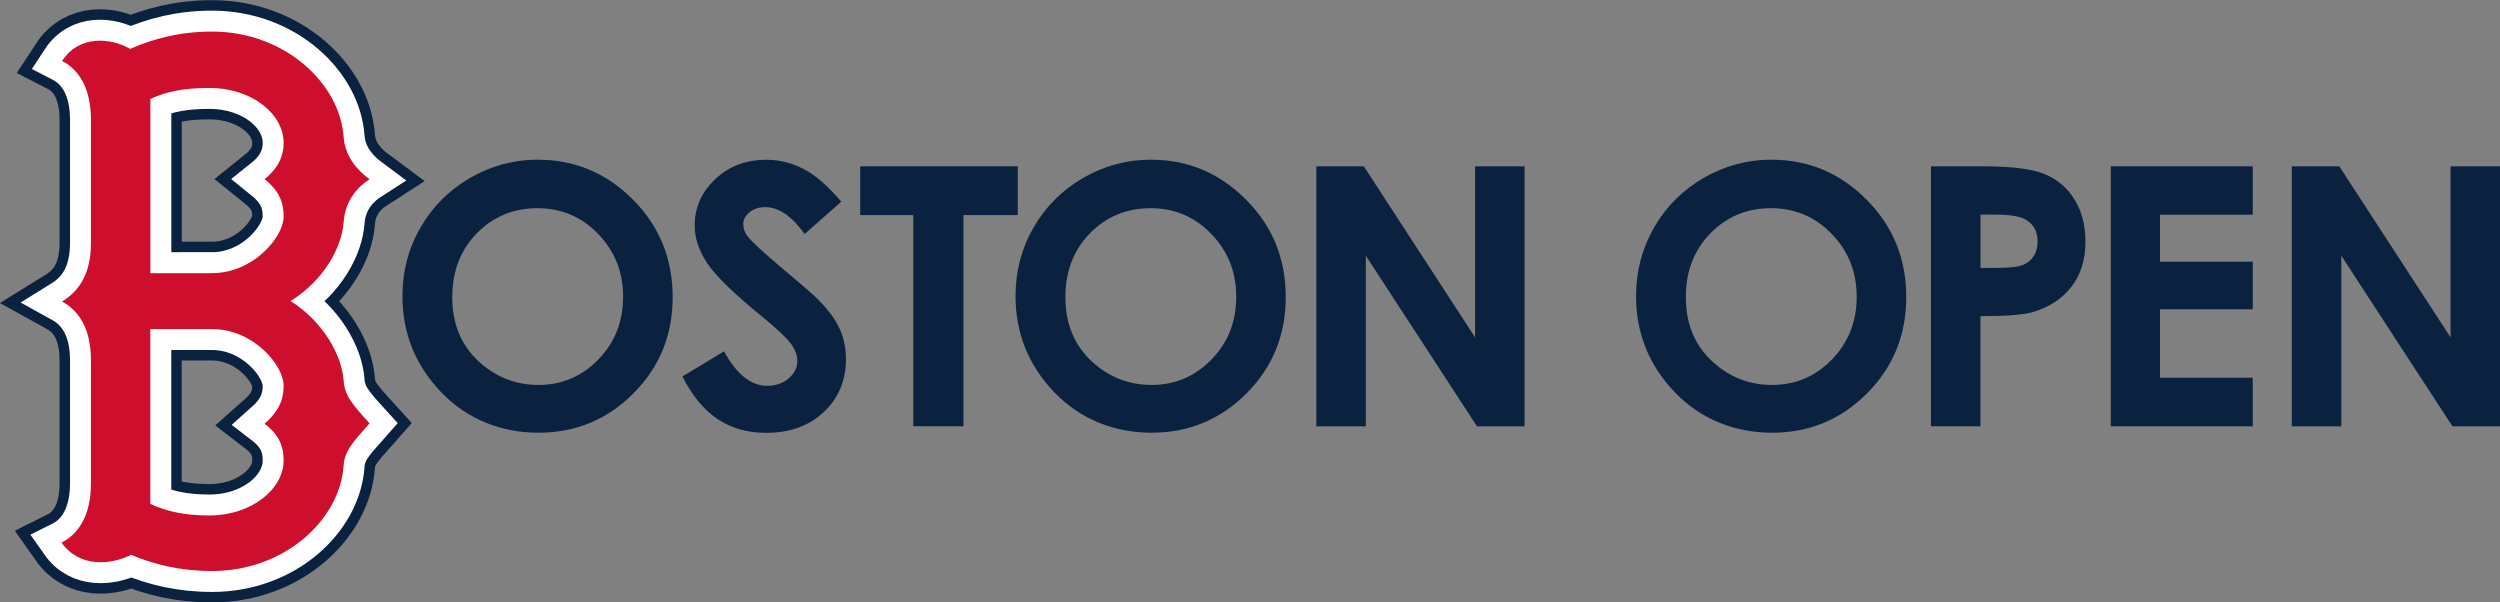 <?xml version="1.0" encoding="UTF-8"?>
<svg xmlns="http://www.w3.org/2000/svg" id="Layer_1" viewBox="0 0 359.54 86.61">
  <rect x="0" y="0" width="359.54" height="86.61" fill="#808080" stroke="none"/>
  <defs>
    <style>.cls-1{fill:#ce0e2d;}.cls-2,.cls-3{fill:#0a2240;}.cls-4{fill:#fff;stroke:#fff;stroke-width:6.02px;}.cls-4,.cls-3{stroke-miterlimit:10;}.cls-3{stroke:#0a2240;stroke-width:9.03px;}</style>
  </defs>
  <path class="cls-2" d="M77.39,22.97c5.29,0,9.84,1.92,13.64,5.74,3.81,3.83,5.71,8.5,5.71,14s-1.88,10.07-5.63,13.85c-3.76,3.78-8.31,5.67-13.67,5.67s-10.27-1.94-13.99-5.82c-3.71-3.88-5.57-8.49-5.57-13.83,0-3.58.86-6.86,2.59-9.86s4.11-5.38,7.13-7.13c3.03-1.75,6.29-2.63,9.78-2.63ZM77.31,29.94c-3.46,0-6.37,1.2-8.73,3.61-2.36,2.41-3.54,5.46-3.54,9.18,0,4.13,1.48,7.4,4.45,9.81,2.31,1.88,4.95,2.82,7.94,2.82,3.38,0,6.25-1.22,8.62-3.66,2.38-2.44,3.56-5.45,3.56-9.02s-1.2-6.57-3.59-9.04c-2.39-2.47-5.3-3.7-8.73-3.7Z"></path>
  <path class="cls-2" d="M120.99,29l-5.27,4.65c-1.85-2.58-3.73-3.86-5.65-3.86-.93,0-1.7.25-2.29.75-.59.5-.89,1.06-.89,1.69s.21,1.22.64,1.78c.58.75,2.32,2.35,5.22,4.8,2.72,2.27,4.36,3.7,4.94,4.3,1.44,1.46,2.47,2.85,3.07,4.18s.9,2.78.9,4.36c0,3.07-1.06,5.6-3.18,7.6-2.12,2-4.89,3-8.29,3-2.66,0-4.98-.65-6.96-1.96s-3.67-3.35-5.08-6.15l5.98-3.61c1.8,3.3,3.87,4.96,6.21,4.96,1.22,0,2.25-.36,3.08-1.07.83-.71,1.25-1.53,1.25-2.47,0-.85-.31-1.69-.94-2.54-.63-.85-2.01-2.14-4.15-3.89-4.07-3.32-6.7-5.88-7.89-7.69-1.19-1.8-1.78-3.6-1.78-5.4,0-2.59.99-4.82,2.96-6.67,1.98-1.86,4.41-2.78,7.32-2.78,1.87,0,3.64.43,5.33,1.3,1.69.86,3.52,2.44,5.48,4.73Z"></path>
  <path class="cls-2" d="M123.71,23.92h22.66v7.01h-7.81v30.37h-7.22v-30.37h-7.63v-7.01Z"></path>
  <path class="cls-2" d="M165.56,22.97c5.29,0,9.84,1.92,13.64,5.74,3.81,3.83,5.71,8.5,5.71,14s-1.88,10.07-5.63,13.85c-3.76,3.78-8.31,5.67-13.67,5.67s-10.27-1.94-13.99-5.82c-3.71-3.88-5.57-8.49-5.57-13.83,0-3.58.86-6.86,2.59-9.86s4.11-5.38,7.13-7.13c3.03-1.75,6.29-2.63,9.78-2.63ZM165.49,29.94c-3.46,0-6.37,1.2-8.73,3.61-2.36,2.41-3.54,5.46-3.54,9.18,0,4.13,1.48,7.4,4.45,9.81,2.31,1.88,4.95,2.82,7.94,2.82,3.38,0,6.25-1.22,8.62-3.66,2.38-2.44,3.56-5.45,3.56-9.02s-1.2-6.57-3.59-9.04c-2.39-2.47-5.3-3.7-8.73-3.7Z"></path>
  <path class="cls-2" d="M189.31,23.92h6.83l16,24.6v-24.6h7.12v37.39h-6.85l-15.98-24.53v24.53h-7.12V23.92Z"></path>
  <path class="cls-2" d="M254.8,22.97c5.29,0,9.84,1.92,13.64,5.74,3.81,3.83,5.71,8.5,5.71,14s-1.88,10.07-5.63,13.85c-3.76,3.78-8.31,5.67-13.67,5.67s-10.27-1.94-13.99-5.82c-3.71-3.88-5.57-8.49-5.57-13.83,0-3.58.87-6.86,2.59-9.86s4.11-5.38,7.13-7.13c3.03-1.75,6.29-2.63,9.78-2.63ZM254.72,29.94c-3.46,0-6.37,1.2-8.73,3.61-2.36,2.41-3.54,5.46-3.54,9.18,0,4.13,1.48,7.4,4.45,9.81,2.31,1.88,4.95,2.82,7.94,2.82,3.38,0,6.25-1.22,8.62-3.66,2.37-2.44,3.56-5.45,3.56-9.02s-1.2-6.57-3.59-9.04c-2.39-2.47-5.3-3.7-8.73-3.7Z"></path>
  <path class="cls-2" d="M277.71,23.92h7.55c4.08,0,7.03.38,8.83,1.13,1.8.75,3.23,1.97,4.27,3.66s1.56,3.71,1.56,6.06c0,2.61-.68,4.78-2.05,6.51-1.36,1.73-3.21,2.93-5.55,3.61-1.37.39-3.87.58-7.5.58v15.83h-7.12V23.92ZM284.83,38.53h2.26c1.78,0,3.02-.13,3.71-.38.7-.25,1.24-.68,1.64-1.26.4-.59.6-1.3.6-2.13,0-1.45-.56-2.5-1.68-3.16-.81-.49-2.32-.74-4.52-.74h-2.01v7.68Z"></path>
  <path class="cls-2" d="M303.57,23.92h20.41v6.96h-13.34v6.76h13.34v6.84h-13.34v9.84h13.34v6.99h-20.41V23.92Z"></path>
  <path class="cls-2" d="M329.6,23.92h6.83l16,24.6v-24.6h7.12v37.39h-6.85l-15.98-24.53v24.53h-7.12V23.92Z"></path>
  <path class="cls-3" d="M18.89,79.77c-2.9,1.49-7.47,1.91-10.04-1.74,2.49-1.24,4.23-3.98,4.23-8.54v-17.67c0-4.56-1.74-7.13-4.15-8.46,2.41-1.49,4.15-3.9,4.15-8.46v-17.67c0-4.56-1.74-7.22-4.15-8.46,2.49-3.82,7.05-3.32,9.79-1.74,3.4-1.49,7.22-2.49,11.78-2.49,10.54,0,18.42,7.55,18.92,15.18.17,2.07,1.16,4.15,3.73,6.06-2.57,1.66-3.57,3.98-3.73,6.14-.25,3.65-2.82,8.38-7.63,11.37,4.81,3.07,7.38,7.88,7.63,11.45.17,2.16,1.16,3.32,3.73,6.14-2.57,2.9-3.57,3.98-3.73,6.06-.5,7.72-8.38,15.18-18.92,15.18-4.48,0-8.3-.91-11.62-2.32ZM30.5,39.28c5.97,0,10.29-5.23,10.29-8.13,0-1.99-.58-3.65-2.74-5.39,2.07-1.66,2.74-3.4,2.74-5.23,0-4.07-4.48-7.88-10.7-7.88-3.57,0-6.14.5-8.46,1.58v25.06h8.88ZM30.09,74.13c6.22,0,10.7-3.9,10.7-7.88,0-1.99-.58-3.65-2.74-5.31,2.16-1.91,2.74-3.57,2.74-5.48,0-2.9-4.31-8.13-10.29-8.13h-8.88v25.14c2.32,1.08,4.9,1.66,8.46,1.66Z"></path>
  <path class="cls-4" d="M18.89,79.77c-2.9,1.49-7.47,1.91-10.04-1.74,2.49-1.24,4.23-3.98,4.23-8.54v-17.67c0-4.56-1.74-7.13-4.15-8.46,2.41-1.49,4.15-3.9,4.15-8.46v-17.67c0-4.56-1.74-7.22-4.15-8.46,2.49-3.82,7.05-3.32,9.79-1.74,3.4-1.49,7.22-2.49,11.78-2.49,10.54,0,18.42,7.55,18.92,15.18.17,2.07,1.16,4.15,3.73,6.06-2.57,1.66-3.57,3.98-3.73,6.14-.25,3.65-2.82,8.38-7.63,11.37,4.81,3.07,7.38,7.88,7.63,11.45.17,2.16,1.16,3.32,3.73,6.14-2.57,2.9-3.57,3.98-3.73,6.06-.5,7.72-8.38,15.18-18.92,15.18-4.48,0-8.3-.91-11.62-2.32ZM30.5,39.28c5.97,0,10.29-5.23,10.29-8.13,0-1.99-.58-3.65-2.74-5.39,2.07-1.66,2.74-3.4,2.74-5.23,0-4.07-4.48-7.88-10.7-7.88-3.57,0-6.14.5-8.46,1.58v25.06h8.88ZM30.09,74.13c6.22,0,10.7-3.9,10.7-7.88,0-1.99-.58-3.65-2.74-5.31,2.16-1.91,2.74-3.57,2.74-5.48,0-2.9-4.31-8.13-10.29-8.13h-8.88v25.14c2.32,1.08,4.9,1.66,8.46,1.66Z"></path>
  <path class="cls-1" d="M18.89,79.77c-2.9,1.49-7.47,1.91-10.04-1.74,2.49-1.24,4.23-3.98,4.23-8.54v-17.67c0-4.56-1.74-7.13-4.15-8.46,2.41-1.49,4.15-3.9,4.15-8.46v-17.67c0-4.56-1.74-7.22-4.15-8.46,2.49-3.82,7.05-3.32,9.79-1.74,3.4-1.49,7.22-2.49,11.78-2.49,10.54,0,18.42,7.55,18.92,15.18.17,2.07,1.16,4.15,3.73,6.06-2.57,1.66-3.57,3.98-3.73,6.14-.25,3.65-2.82,8.38-7.63,11.37,4.81,3.07,7.38,7.88,7.63,11.45.17,2.16,1.16,3.32,3.73,6.14-2.57,2.9-3.57,3.98-3.73,6.06-.5,7.72-8.38,15.18-18.92,15.18-4.48,0-8.3-.91-11.62-2.32ZM30.5,39.28c5.97,0,10.29-5.23,10.29-8.13,0-1.99-.58-3.65-2.74-5.39,2.07-1.66,2.74-3.4,2.74-5.23,0-4.07-4.48-7.88-10.7-7.88-3.57,0-6.14.5-8.46,1.58v25.06h8.88ZM30.09,74.13c6.22,0,10.7-3.9,10.7-7.88,0-1.99-.58-3.65-2.74-5.31,2.16-1.91,2.74-3.57,2.74-5.48,0-2.9-4.31-8.13-10.29-8.13h-8.88v25.14c2.32,1.08,4.9,1.66,8.46,1.66Z"></path>
</svg>
